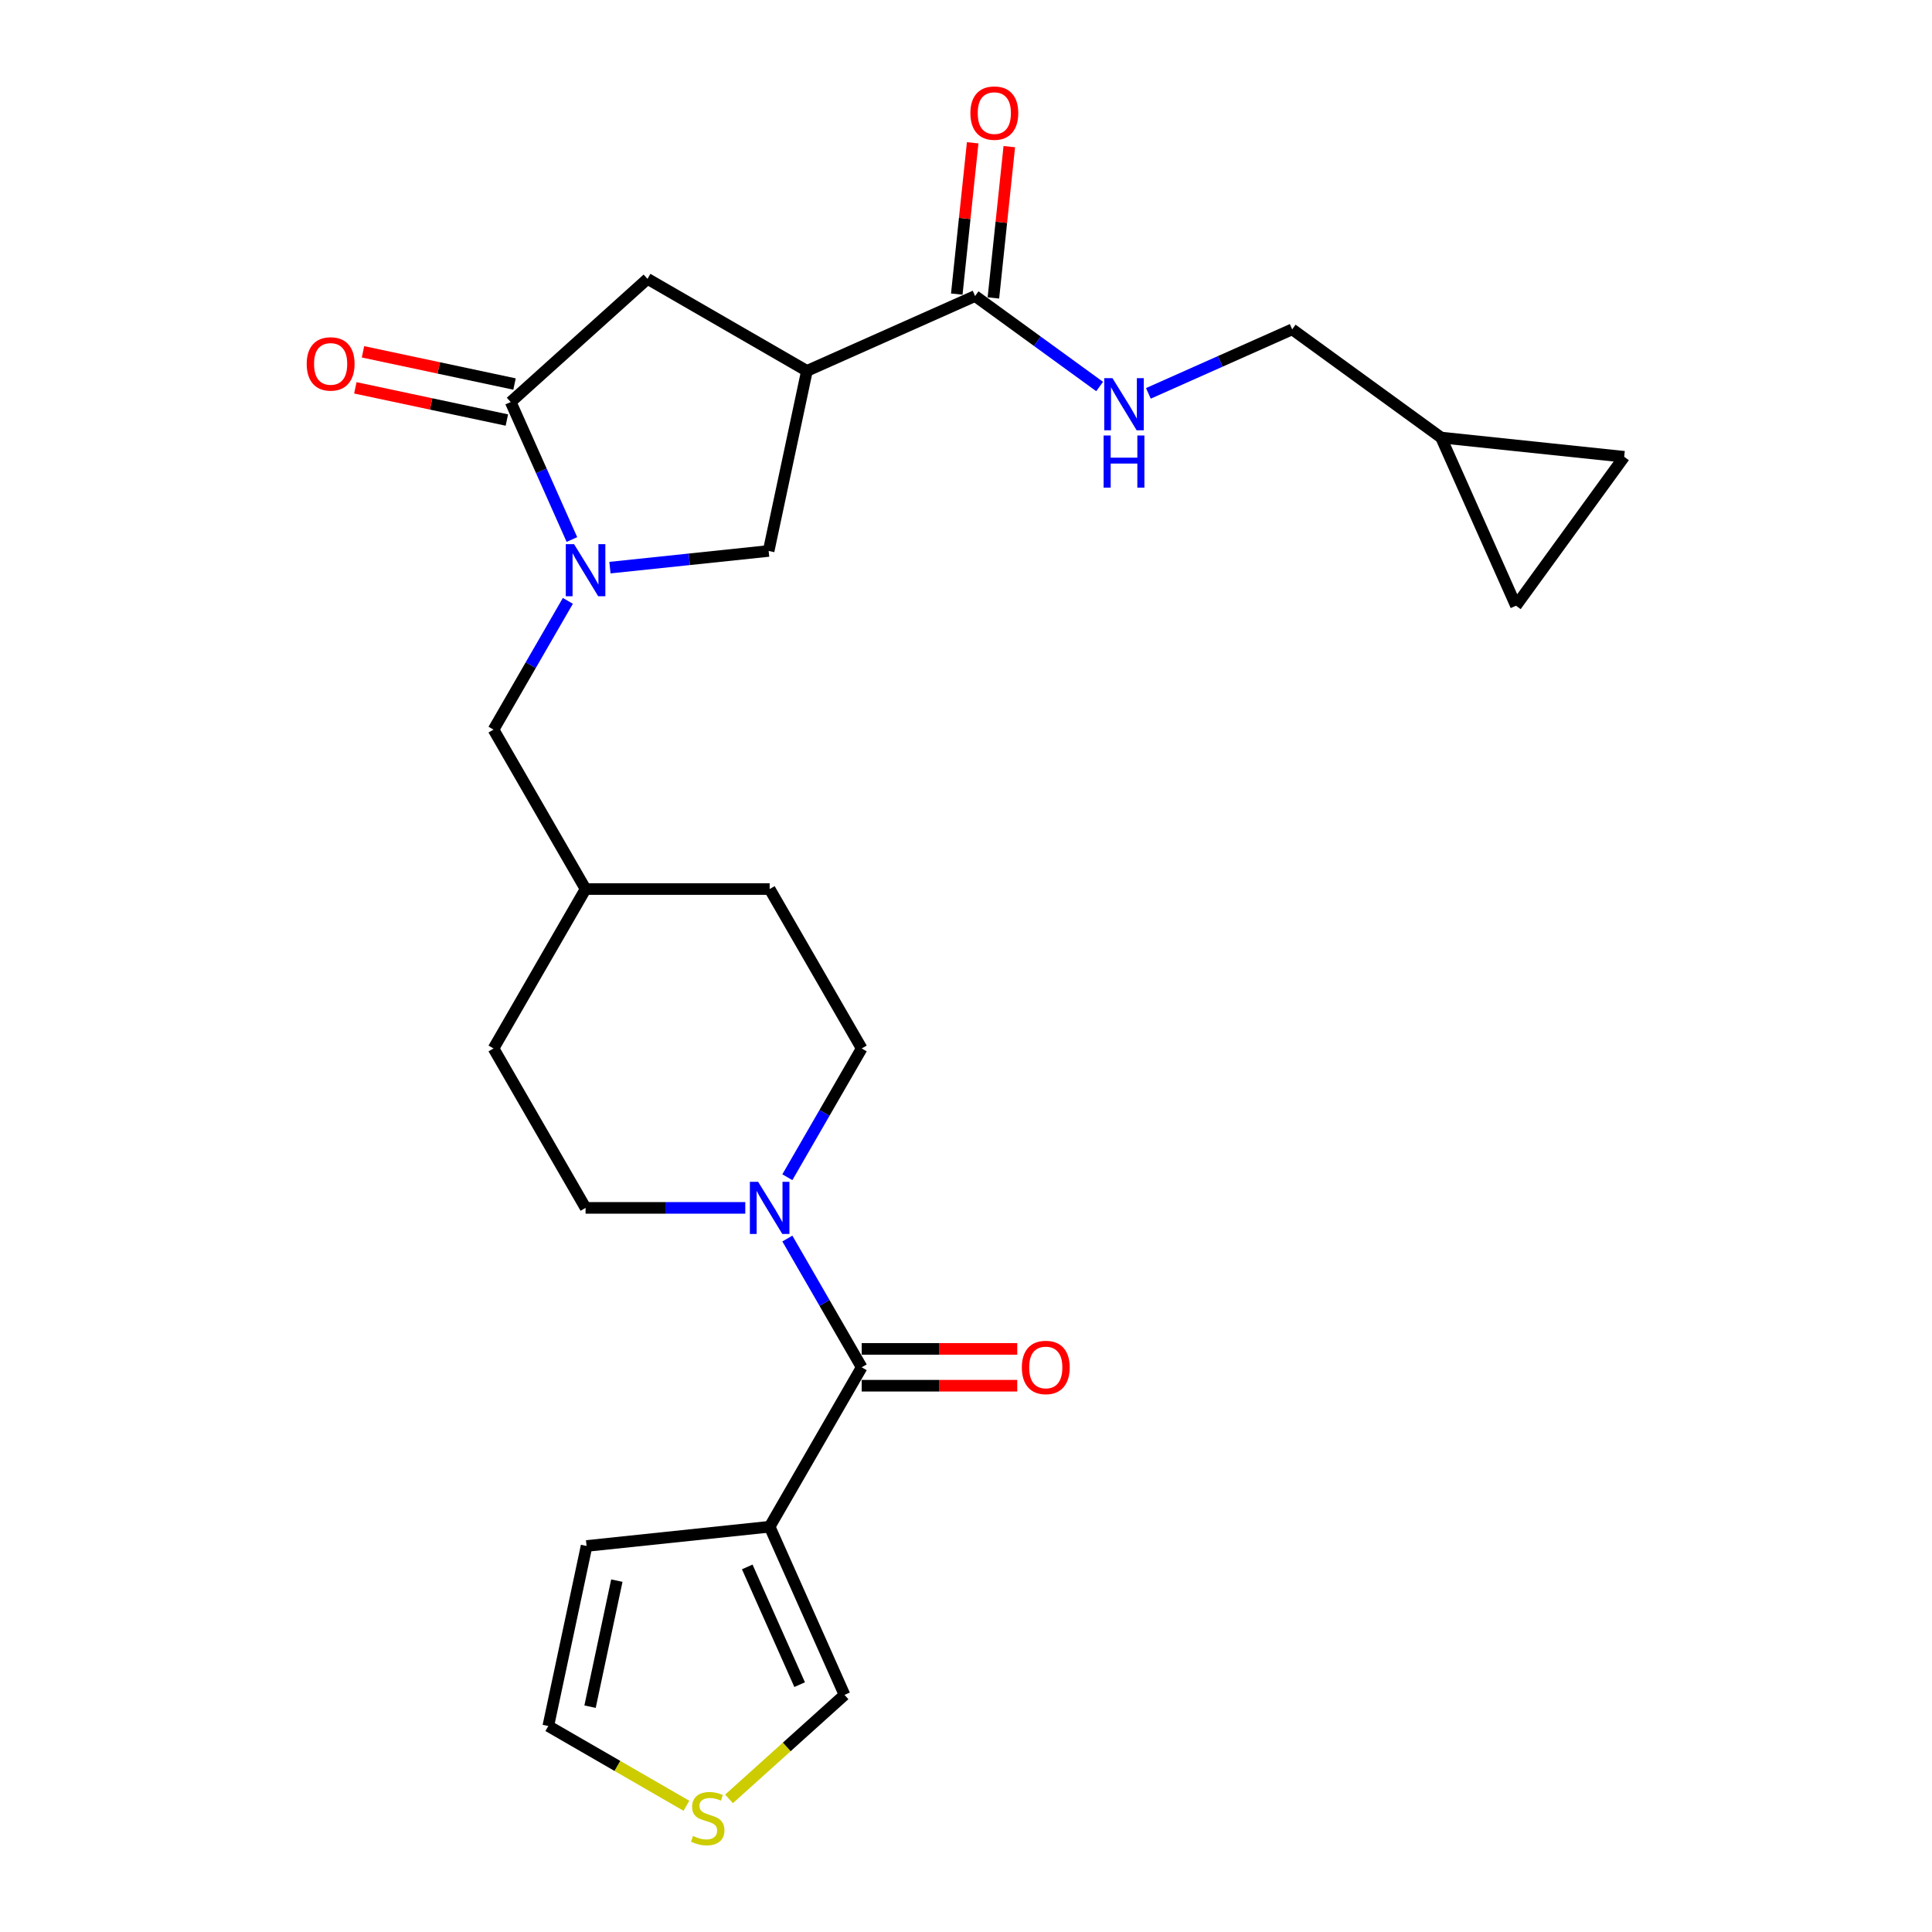 <?xml version='1.0' encoding='iso-8859-1'?>
<svg version='1.1' baseProfile='full'
              xmlns='http://www.w3.org/2000/svg'
                      xmlns:rdkit='http://www.rdkit.org/xml'
                      xmlns:xlink='http://www.w3.org/1999/xlink'
                  xml:space='preserve'
width='1000px' height='1000px' viewBox='0 0 1000 1000'>
<!-- END OF HEADER -->
<rect style='opacity:1.0;fill:#FFFFFF;stroke:none' width='1000' height='1000' x='0' y='0'> </rect>
<path class='bond-3' d='M 296.021,279.26 L 280.178,243.675' style='fill:none;fill-rule:evenodd;stroke:#0000FF;stroke-width:6px;stroke-linecap:butt;stroke-linejoin:miter;stroke-opacity:1' />
<path class='bond-3' d='M 280.178,243.675 L 264.334,208.091' style='fill:none;fill-rule:evenodd;stroke:#000000;stroke-width:6px;stroke-linecap:butt;stroke-linejoin:miter;stroke-opacity:1' />
<path class='bond-6' d='M 315.704,293.808 L 356.776,289.492' style='fill:none;fill-rule:evenodd;stroke:#0000FF;stroke-width:6px;stroke-linecap:butt;stroke-linejoin:miter;stroke-opacity:1' />
<path class='bond-6' d='M 356.776,289.492 L 397.848,285.175' style='fill:none;fill-rule:evenodd;stroke:#000000;stroke-width:6px;stroke-linecap:butt;stroke-linejoin:miter;stroke-opacity:1' />
<path class='bond-11' d='M 293.924,311.008 L 274.686,344.329' style='fill:none;fill-rule:evenodd;stroke:#0000FF;stroke-width:6px;stroke-linecap:butt;stroke-linejoin:miter;stroke-opacity:1' />
<path class='bond-11' d='M 274.686,344.329 L 255.448,377.65' style='fill:none;fill-rule:evenodd;stroke:#000000;stroke-width:6px;stroke-linecap:butt;stroke-linejoin:miter;stroke-opacity:1' />
<path class='bond-0' d='M 446.011,707.714 L 426.773,674.393' style='fill:none;fill-rule:evenodd;stroke:#000000;stroke-width:6px;stroke-linecap:butt;stroke-linejoin:miter;stroke-opacity:1' />
<path class='bond-0' d='M 426.773,674.393 L 407.535,641.072' style='fill:none;fill-rule:evenodd;stroke:#0000FF;stroke-width:6px;stroke-linecap:butt;stroke-linejoin:miter;stroke-opacity:1' />
<path class='bond-2' d='M 446.011,707.714 L 398.37,790.23' style='fill:none;fill-rule:evenodd;stroke:#000000;stroke-width:6px;stroke-linecap:butt;stroke-linejoin:miter;stroke-opacity:1' />
<path class='bond-17' d='M 446.011,717.242 L 486.267,717.242' style='fill:none;fill-rule:evenodd;stroke:#000000;stroke-width:6px;stroke-linecap:butt;stroke-linejoin:miter;stroke-opacity:1' />
<path class='bond-17' d='M 486.267,717.242 L 526.523,717.242' style='fill:none;fill-rule:evenodd;stroke:#FF0000;stroke-width:6px;stroke-linecap:butt;stroke-linejoin:miter;stroke-opacity:1' />
<path class='bond-17' d='M 446.011,698.186 L 486.267,698.186' style='fill:none;fill-rule:evenodd;stroke:#000000;stroke-width:6px;stroke-linecap:butt;stroke-linejoin:miter;stroke-opacity:1' />
<path class='bond-17' d='M 486.267,698.186 L 526.523,698.186' style='fill:none;fill-rule:evenodd;stroke:#FF0000;stroke-width:6px;stroke-linecap:butt;stroke-linejoin:miter;stroke-opacity:1' />
<path class='bond-1' d='M 417.658,191.976 L 397.848,285.175' style='fill:none;fill-rule:evenodd;stroke:#000000;stroke-width:6px;stroke-linecap:butt;stroke-linejoin:miter;stroke-opacity:1' />
<path class='bond-5' d='M 417.658,191.976 L 504.702,153.221' style='fill:none;fill-rule:evenodd;stroke:#000000;stroke-width:6px;stroke-linecap:butt;stroke-linejoin:miter;stroke-opacity:1' />
<path class='bond-26' d='M 417.658,191.976 L 335.142,144.335' style='fill:none;fill-rule:evenodd;stroke:#000000;stroke-width:6px;stroke-linecap:butt;stroke-linejoin:miter;stroke-opacity:1' />
<path class='bond-10' d='M 398.37,790.23 L 437.124,877.274' style='fill:none;fill-rule:evenodd;stroke:#000000;stroke-width:6px;stroke-linecap:butt;stroke-linejoin:miter;stroke-opacity:1' />
<path class='bond-10' d='M 386.774,811.037 L 413.902,871.968' style='fill:none;fill-rule:evenodd;stroke:#000000;stroke-width:6px;stroke-linecap:butt;stroke-linejoin:miter;stroke-opacity:1' />
<path class='bond-13' d='M 398.37,790.23 L 303.611,800.19' style='fill:none;fill-rule:evenodd;stroke:#000000;stroke-width:6px;stroke-linecap:butt;stroke-linejoin:miter;stroke-opacity:1' />
<path class='bond-7' d='M 264.334,208.091 L 335.142,144.335' style='fill:none;fill-rule:evenodd;stroke:#000000;stroke-width:6px;stroke-linecap:butt;stroke-linejoin:miter;stroke-opacity:1' />
<path class='bond-16' d='M 266.315,198.771 L 227.1,190.435' style='fill:none;fill-rule:evenodd;stroke:#000000;stroke-width:6px;stroke-linecap:butt;stroke-linejoin:miter;stroke-opacity:1' />
<path class='bond-16' d='M 227.1,190.435 L 187.885,182.1' style='fill:none;fill-rule:evenodd;stroke:#FF0000;stroke-width:6px;stroke-linecap:butt;stroke-linejoin:miter;stroke-opacity:1' />
<path class='bond-16' d='M 262.353,217.41 L 223.138,209.075' style='fill:none;fill-rule:evenodd;stroke:#000000;stroke-width:6px;stroke-linecap:butt;stroke-linejoin:miter;stroke-opacity:1' />
<path class='bond-16' d='M 223.138,209.075 L 183.923,200.74' style='fill:none;fill-rule:evenodd;stroke:#FF0000;stroke-width:6px;stroke-linecap:butt;stroke-linejoin:miter;stroke-opacity:1' />
<path class='bond-4' d='M 407.535,609.324 L 426.773,576.003' style='fill:none;fill-rule:evenodd;stroke:#0000FF;stroke-width:6px;stroke-linecap:butt;stroke-linejoin:miter;stroke-opacity:1' />
<path class='bond-4' d='M 426.773,576.003 L 446.011,542.682' style='fill:none;fill-rule:evenodd;stroke:#000000;stroke-width:6px;stroke-linecap:butt;stroke-linejoin:miter;stroke-opacity:1' />
<path class='bond-27' d='M 385.755,625.198 L 344.422,625.198' style='fill:none;fill-rule:evenodd;stroke:#0000FF;stroke-width:6px;stroke-linecap:butt;stroke-linejoin:miter;stroke-opacity:1' />
<path class='bond-27' d='M 344.422,625.198 L 303.089,625.198' style='fill:none;fill-rule:evenodd;stroke:#000000;stroke-width:6px;stroke-linecap:butt;stroke-linejoin:miter;stroke-opacity:1' />
<path class='bond-8' d='M 504.702,153.221 L 536.936,176.641' style='fill:none;fill-rule:evenodd;stroke:#000000;stroke-width:6px;stroke-linecap:butt;stroke-linejoin:miter;stroke-opacity:1' />
<path class='bond-8' d='M 536.936,176.641 L 569.171,200.061' style='fill:none;fill-rule:evenodd;stroke:#0000FF;stroke-width:6px;stroke-linecap:butt;stroke-linejoin:miter;stroke-opacity:1' />
<path class='bond-21' d='M 514.178,154.217 L 518.293,115.06' style='fill:none;fill-rule:evenodd;stroke:#000000;stroke-width:6px;stroke-linecap:butt;stroke-linejoin:miter;stroke-opacity:1' />
<path class='bond-21' d='M 518.293,115.06 L 522.409,75.903' style='fill:none;fill-rule:evenodd;stroke:#FF0000;stroke-width:6px;stroke-linecap:butt;stroke-linejoin:miter;stroke-opacity:1' />
<path class='bond-21' d='M 495.226,152.225 L 499.341,113.068' style='fill:none;fill-rule:evenodd;stroke:#000000;stroke-width:6px;stroke-linecap:butt;stroke-linejoin:miter;stroke-opacity:1' />
<path class='bond-21' d='M 499.341,113.068 L 503.457,73.912' style='fill:none;fill-rule:evenodd;stroke:#FF0000;stroke-width:6px;stroke-linecap:butt;stroke-linejoin:miter;stroke-opacity:1' />
<path class='bond-22' d='M 594.401,203.609 L 631.615,187.041' style='fill:none;fill-rule:evenodd;stroke:#0000FF;stroke-width:6px;stroke-linecap:butt;stroke-linejoin:miter;stroke-opacity:1' />
<path class='bond-22' d='M 631.615,187.041 L 668.83,170.472' style='fill:none;fill-rule:evenodd;stroke:#000000;stroke-width:6px;stroke-linecap:butt;stroke-linejoin:miter;stroke-opacity:1' />
<path class='bond-9' d='M 377.35,931.095 L 407.237,904.184' style='fill:none;fill-rule:evenodd;stroke:#CCCC00;stroke-width:6px;stroke-linecap:butt;stroke-linejoin:miter;stroke-opacity:1' />
<path class='bond-9' d='M 407.237,904.184 L 437.124,877.274' style='fill:none;fill-rule:evenodd;stroke:#000000;stroke-width:6px;stroke-linecap:butt;stroke-linejoin:miter;stroke-opacity:1' />
<path class='bond-29' d='M 355.283,934.659 L 319.542,914.024' style='fill:none;fill-rule:evenodd;stroke:#CCCC00;stroke-width:6px;stroke-linecap:butt;stroke-linejoin:miter;stroke-opacity:1' />
<path class='bond-29' d='M 319.542,914.024 L 283.801,893.389' style='fill:none;fill-rule:evenodd;stroke:#000000;stroke-width:6px;stroke-linecap:butt;stroke-linejoin:miter;stroke-opacity:1' />
<path class='bond-23' d='M 255.448,377.65 L 303.089,460.166' style='fill:none;fill-rule:evenodd;stroke:#000000;stroke-width:6px;stroke-linecap:butt;stroke-linejoin:miter;stroke-opacity:1' />
<path class='bond-12' d='M 745.914,226.477 L 668.83,170.472' style='fill:none;fill-rule:evenodd;stroke:#000000;stroke-width:6px;stroke-linecap:butt;stroke-linejoin:miter;stroke-opacity:1' />
<path class='bond-14' d='M 745.914,226.477 L 840.673,236.436' style='fill:none;fill-rule:evenodd;stroke:#000000;stroke-width:6px;stroke-linecap:butt;stroke-linejoin:miter;stroke-opacity:1' />
<path class='bond-15' d='M 745.914,226.477 L 784.668,313.52' style='fill:none;fill-rule:evenodd;stroke:#000000;stroke-width:6px;stroke-linecap:butt;stroke-linejoin:miter;stroke-opacity:1' />
<path class='bond-18' d='M 303.611,800.19 L 283.801,893.389' style='fill:none;fill-rule:evenodd;stroke:#000000;stroke-width:6px;stroke-linecap:butt;stroke-linejoin:miter;stroke-opacity:1' />
<path class='bond-18' d='M 319.279,818.132 L 305.412,883.371' style='fill:none;fill-rule:evenodd;stroke:#000000;stroke-width:6px;stroke-linecap:butt;stroke-linejoin:miter;stroke-opacity:1' />
<path class='bond-28' d='M 840.673,236.436 L 784.668,313.52' style='fill:none;fill-rule:evenodd;stroke:#000000;stroke-width:6px;stroke-linecap:butt;stroke-linejoin:miter;stroke-opacity:1' />
<path class='bond-19' d='M 446.011,542.682 L 398.37,460.166' style='fill:none;fill-rule:evenodd;stroke:#000000;stroke-width:6px;stroke-linecap:butt;stroke-linejoin:miter;stroke-opacity:1' />
<path class='bond-20' d='M 303.089,625.198 L 255.448,542.682' style='fill:none;fill-rule:evenodd;stroke:#000000;stroke-width:6px;stroke-linecap:butt;stroke-linejoin:miter;stroke-opacity:1' />
<path class='bond-24' d='M 303.089,460.166 L 255.448,542.682' style='fill:none;fill-rule:evenodd;stroke:#000000;stroke-width:6px;stroke-linecap:butt;stroke-linejoin:miter;stroke-opacity:1' />
<path class='bond-25' d='M 303.089,460.166 L 398.37,460.166' style='fill:none;fill-rule:evenodd;stroke:#000000;stroke-width:6px;stroke-linecap:butt;stroke-linejoin:miter;stroke-opacity:1' />
<path  class='atom-0' d='M 297.124 281.642
L 305.966 295.935
Q 306.843 297.345, 308.253 299.898
Q 309.663 302.452, 309.739 302.604
L 309.739 281.642
L 313.322 281.642
L 313.322 308.626
L 309.625 308.626
L 300.135 293
Q 299.03 291.171, 297.848 289.074
Q 296.705 286.978, 296.362 286.33
L 296.362 308.626
L 292.856 308.626
L 292.856 281.642
L 297.124 281.642
' fill='#0000FF'/>
<path  class='atom-5' d='M 392.405 611.706
L 401.247 625.998
Q 402.124 627.409, 403.534 629.962
Q 404.944 632.516, 405.021 632.668
L 405.021 611.706
L 408.603 611.706
L 408.603 638.69
L 404.906 638.69
L 395.416 623.064
Q 394.311 621.234, 393.13 619.138
Q 391.986 617.042, 391.643 616.394
L 391.643 638.69
L 388.137 638.69
L 388.137 611.706
L 392.405 611.706
' fill='#0000FF'/>
<path  class='atom-9' d='M 575.821 195.734
L 584.663 210.026
Q 585.54 211.437, 586.95 213.99
Q 588.36 216.544, 588.437 216.696
L 588.437 195.734
L 592.019 195.734
L 592.019 222.718
L 588.322 222.718
L 578.832 207.092
Q 577.727 205.262, 576.546 203.166
Q 575.402 201.07, 575.059 200.422
L 575.059 222.718
L 571.553 222.718
L 571.553 195.734
L 575.821 195.734
' fill='#0000FF'/>
<path  class='atom-9' d='M 571.229 225.416
L 574.888 225.416
L 574.888 236.888
L 588.684 236.888
L 588.684 225.416
L 592.343 225.416
L 592.343 252.4
L 588.684 252.4
L 588.684 239.937
L 574.888 239.937
L 574.888 252.4
L 571.229 252.4
L 571.229 225.416
' fill='#0000FF'/>
<path  class='atom-10' d='M 358.694 950.291
Q 358.999 950.405, 360.257 950.939
Q 361.514 951.472, 362.886 951.815
Q 364.297 952.12, 365.669 952.12
Q 368.222 952.12, 369.709 950.901
Q 371.195 949.643, 371.195 947.47
Q 371.195 945.984, 370.433 945.069
Q 369.709 944.155, 368.565 943.659
Q 367.422 943.164, 365.516 942.592
Q 363.115 941.868, 361.667 941.182
Q 360.257 940.496, 359.228 939.048
Q 358.237 937.599, 358.237 935.16
Q 358.237 931.768, 360.524 929.672
Q 362.848 927.576, 367.422 927.576
Q 370.547 927.576, 374.092 929.062
L 373.215 931.997
Q 369.975 930.663, 367.536 930.663
Q 364.906 930.663, 363.458 931.768
Q 362.01 932.835, 362.048 934.703
Q 362.048 936.151, 362.772 937.028
Q 363.534 937.904, 364.602 938.4
Q 365.707 938.895, 367.536 939.467
Q 369.975 940.229, 371.424 940.991
Q 372.872 941.754, 373.901 943.316
Q 374.968 944.841, 374.968 947.47
Q 374.968 951.205, 372.453 953.225
Q 369.975 955.207, 365.821 955.207
Q 363.42 955.207, 361.591 954.674
Q 359.799 954.178, 357.665 953.302
L 358.694 950.291
' fill='#CCCC00'/>
<path  class='atom-17' d='M 158.749 188.357
Q 158.749 181.878, 161.95 178.257
Q 165.152 174.636, 171.135 174.636
Q 177.119 174.636, 180.32 178.257
Q 183.522 181.878, 183.522 188.357
Q 183.522 194.912, 180.282 198.647
Q 177.043 202.344, 171.135 202.344
Q 165.19 202.344, 161.95 198.647
Q 158.749 194.95, 158.749 188.357
M 171.135 199.295
Q 175.251 199.295, 177.462 196.551
Q 179.711 193.769, 179.711 188.357
Q 179.711 183.059, 177.462 180.391
Q 175.251 177.685, 171.135 177.685
Q 167.019 177.685, 164.771 180.353
Q 162.56 183.021, 162.56 188.357
Q 162.56 193.807, 164.771 196.551
Q 167.019 199.295, 171.135 199.295
' fill='#FF0000'/>
<path  class='atom-18' d='M 528.905 707.79
Q 528.905 701.311, 532.107 697.691
Q 535.308 694.07, 541.292 694.07
Q 547.275 694.07, 550.477 697.691
Q 553.678 701.311, 553.678 707.79
Q 553.678 714.346, 550.439 718.081
Q 547.199 721.778, 541.292 721.778
Q 535.346 721.778, 532.107 718.081
Q 528.905 714.384, 528.905 707.79
M 541.292 718.729
Q 545.408 718.729, 547.619 715.985
Q 549.867 713.202, 549.867 707.79
Q 549.867 702.493, 547.619 699.825
Q 545.408 697.119, 541.292 697.119
Q 537.176 697.119, 534.927 699.787
Q 532.717 702.455, 532.717 707.79
Q 532.717 713.24, 534.927 715.985
Q 537.176 718.729, 541.292 718.729
' fill='#FF0000'/>
<path  class='atom-22' d='M 502.275 58.538
Q 502.275 52.059, 505.476 48.438
Q 508.678 44.818, 514.661 44.818
Q 520.645 44.818, 523.847 48.438
Q 527.048 52.059, 527.048 58.538
Q 527.048 65.094, 523.808 68.829
Q 520.569 72.525, 514.661 72.525
Q 508.716 72.525, 505.476 68.829
Q 502.275 65.132, 502.275 58.538
M 514.661 69.477
Q 518.778 69.477, 520.988 66.732
Q 523.237 63.95, 523.237 58.538
Q 523.237 53.24, 520.988 50.573
Q 518.778 47.867, 514.661 47.867
Q 510.545 47.867, 508.297 50.535
Q 506.086 53.202, 506.086 58.538
Q 506.086 63.988, 508.297 66.732
Q 510.545 69.477, 514.661 69.477
' fill='#FF0000'/>
</svg>
